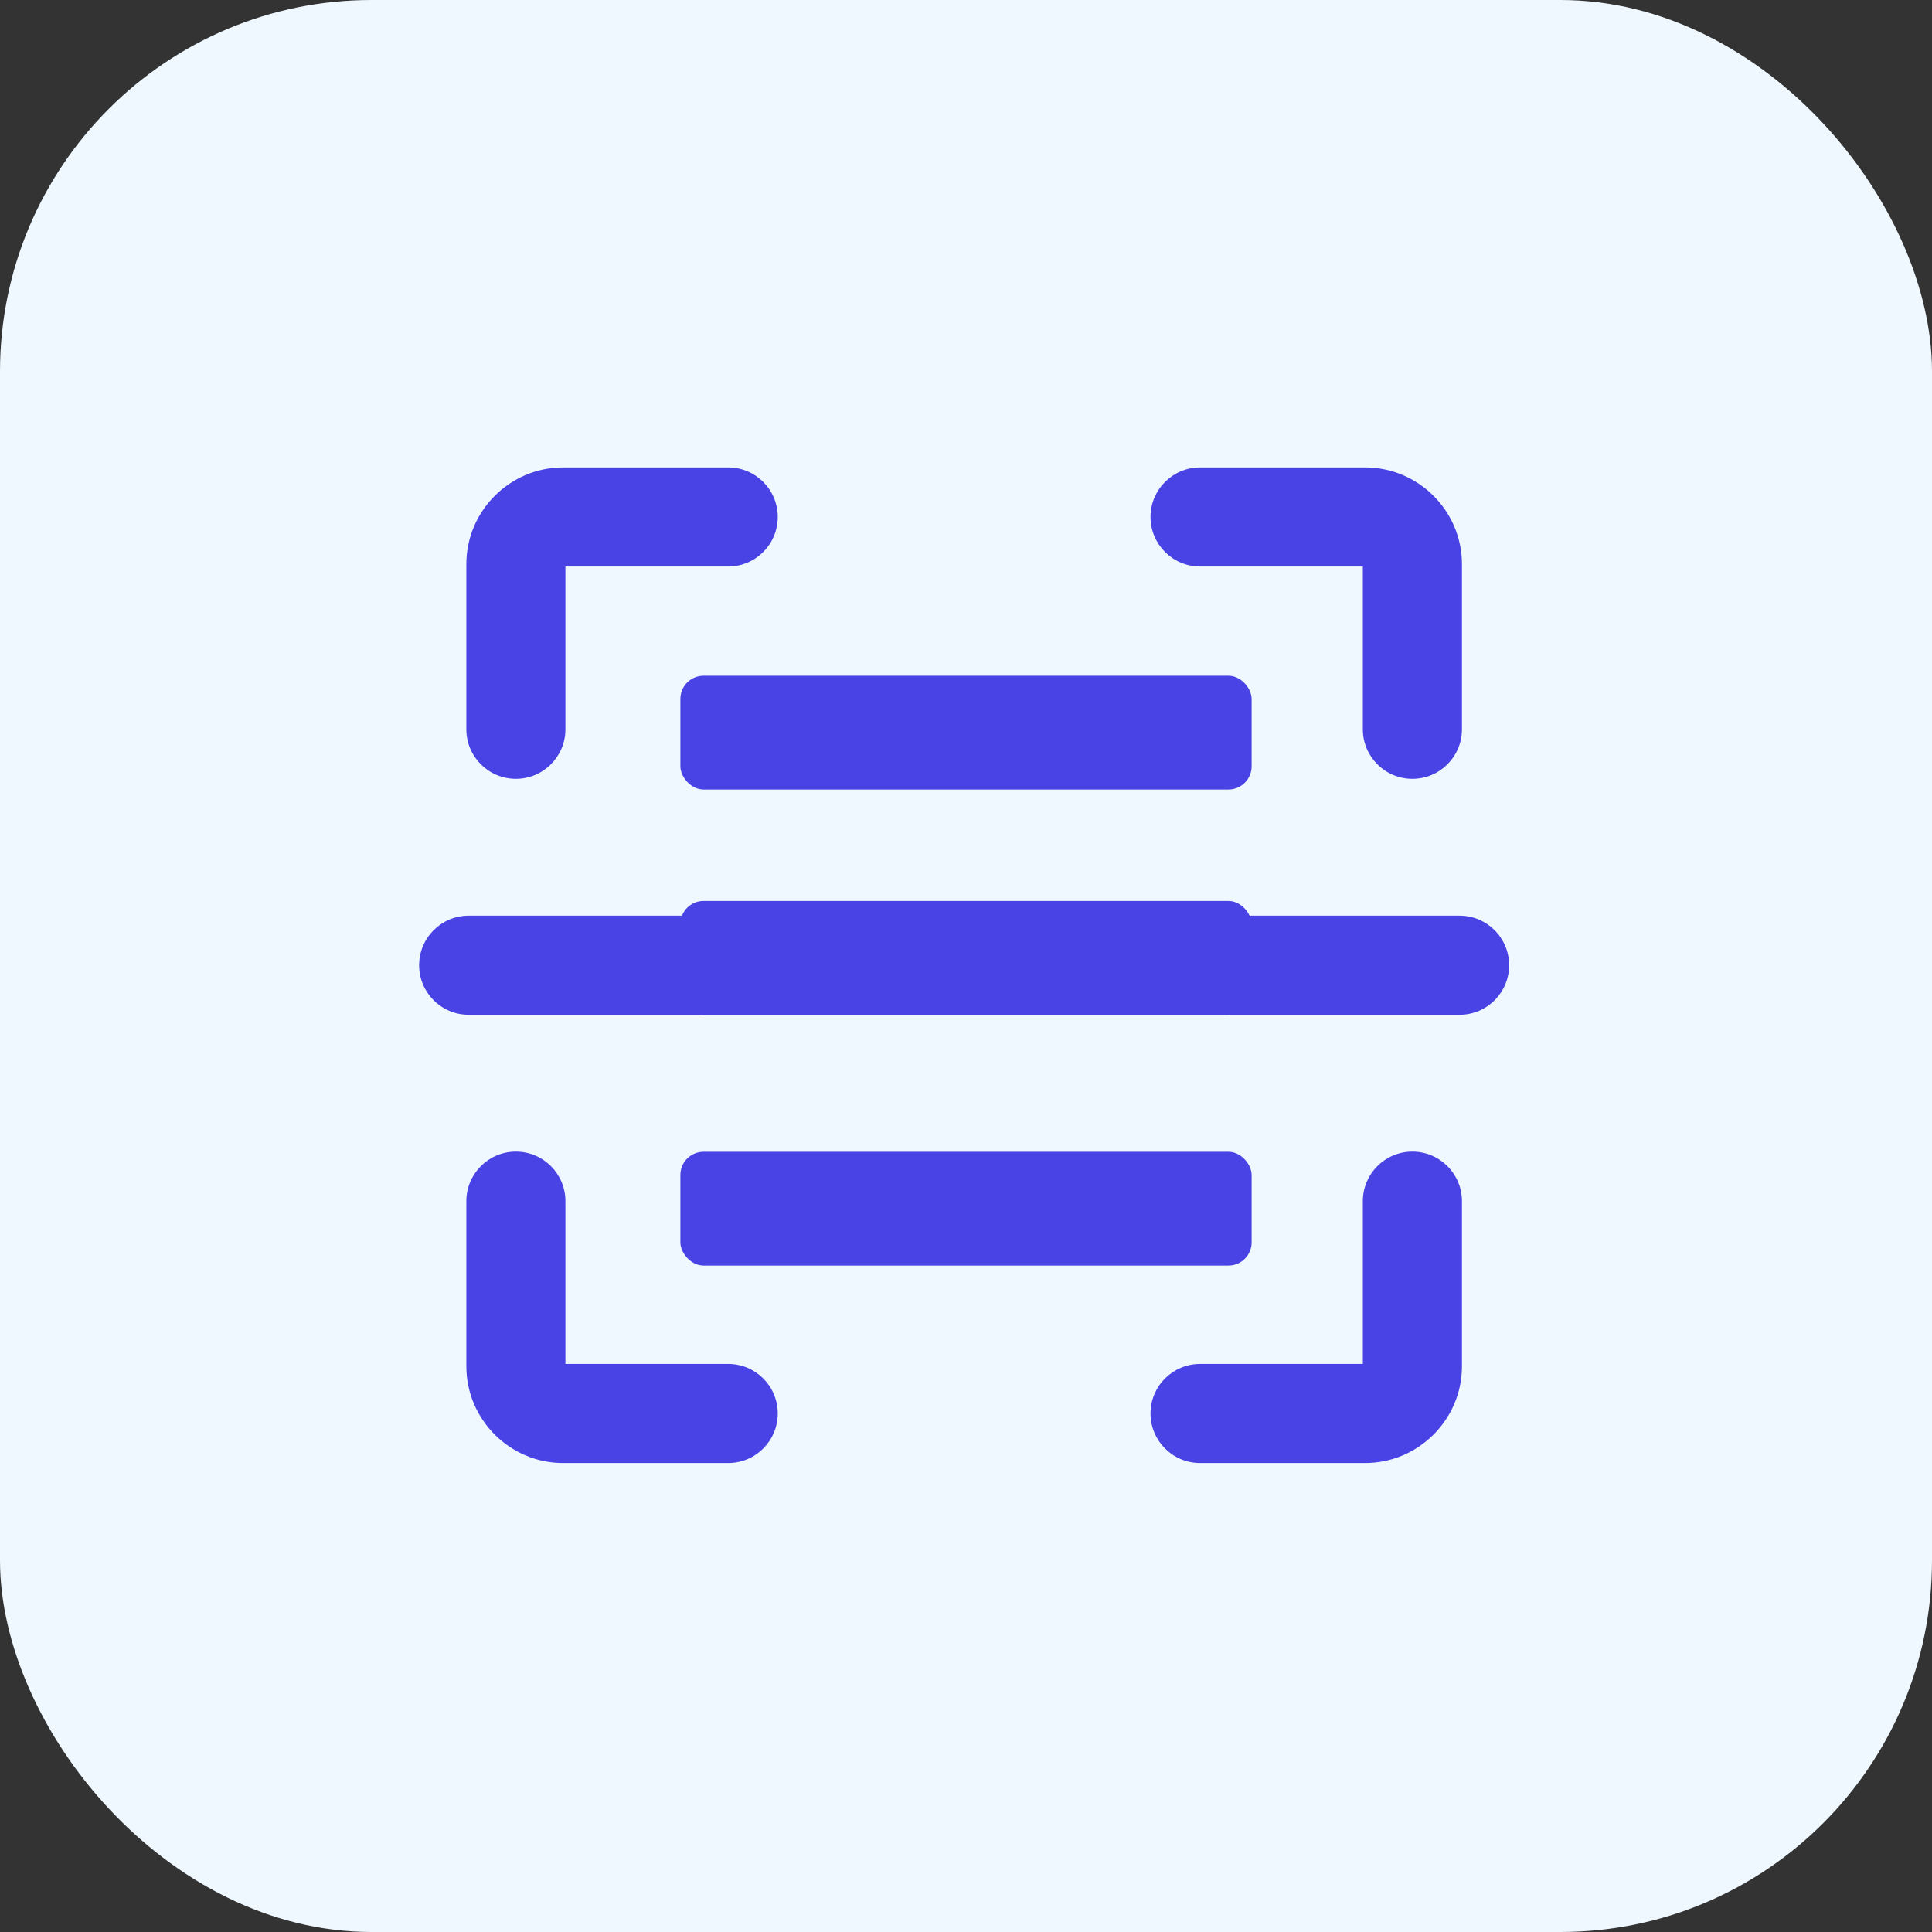 <svg width="50" height="50" viewBox="0 0 50 50" fill="none" xmlns="http://www.w3.org/2000/svg">
<rect x="0" y="0" width="50" height="50" fill="#333333" stroke="none"/>
<rect width="50" height="50" rx="9.615" fill="#EFF7FF"/>
<rect x="17.608" y="17.488" width="14.784" height="2.945" rx="0.601" fill="#4942E4"/>
<rect x="17.608" y="23.317" width="14.784" height="2.945" rx="0.601" fill="#4942E4"/>
<rect x="17.608" y="29.808" width="14.784" height="2.945" rx="0.601" fill="#4942E4"/>
<path fill-rule="evenodd" clip-rule="evenodd" d="M14.633 35.299H18.846C19.554 35.299 20.128 35.873 20.128 36.581C20.128 37.289 19.554 37.863 18.846 37.863H14.572C13.195 37.863 12.069 36.737 12.069 35.36V31.086C12.069 30.378 12.643 29.804 13.351 29.804C14.058 29.804 14.633 30.378 14.633 31.086V35.299Z" fill="#4942E4"/>
<path fill-rule="evenodd" clip-rule="evenodd" d="M35.27 35.299V31.086C35.27 30.378 35.845 29.804 36.553 29.804C37.26 29.804 37.835 30.378 37.835 31.086V35.36C37.835 36.737 36.708 37.863 35.331 37.863H31.058C30.35 37.863 29.775 37.289 29.775 36.581C29.775 35.873 30.35 35.299 31.058 35.299H35.27Z" fill="#4942E4"/>
<path fill-rule="evenodd" clip-rule="evenodd" d="M35.27 14.661H31.058C30.35 14.661 29.775 14.087 29.775 13.379C29.775 12.671 30.35 12.097 31.058 12.097H35.331C36.708 12.097 37.835 13.223 37.835 14.6V18.874C37.835 19.582 37.26 20.156 36.553 20.156C35.845 20.156 35.27 19.582 35.27 18.874V14.661Z" fill="#4942E4"/>
<path fill-rule="evenodd" clip-rule="evenodd" d="M14.633 14.661V18.874C14.633 19.582 14.058 20.156 13.351 20.156C12.643 20.156 12.069 19.582 12.069 18.874V14.6C12.069 13.223 13.195 12.097 14.572 12.097H18.846C19.554 12.097 20.128 12.671 20.128 13.379C20.128 14.087 19.554 14.661 18.846 14.661H14.633Z" fill="#4942E4"/>
<path fill-rule="evenodd" clip-rule="evenodd" d="M12.13 26.262C11.422 26.262 10.847 25.688 10.847 24.98C10.847 24.272 11.422 23.698 12.13 23.698H37.774C38.481 23.698 39.056 24.272 39.056 24.98C39.056 25.688 38.481 26.262 37.774 26.262H12.13Z" fill="#4942E4"/>
</svg>
